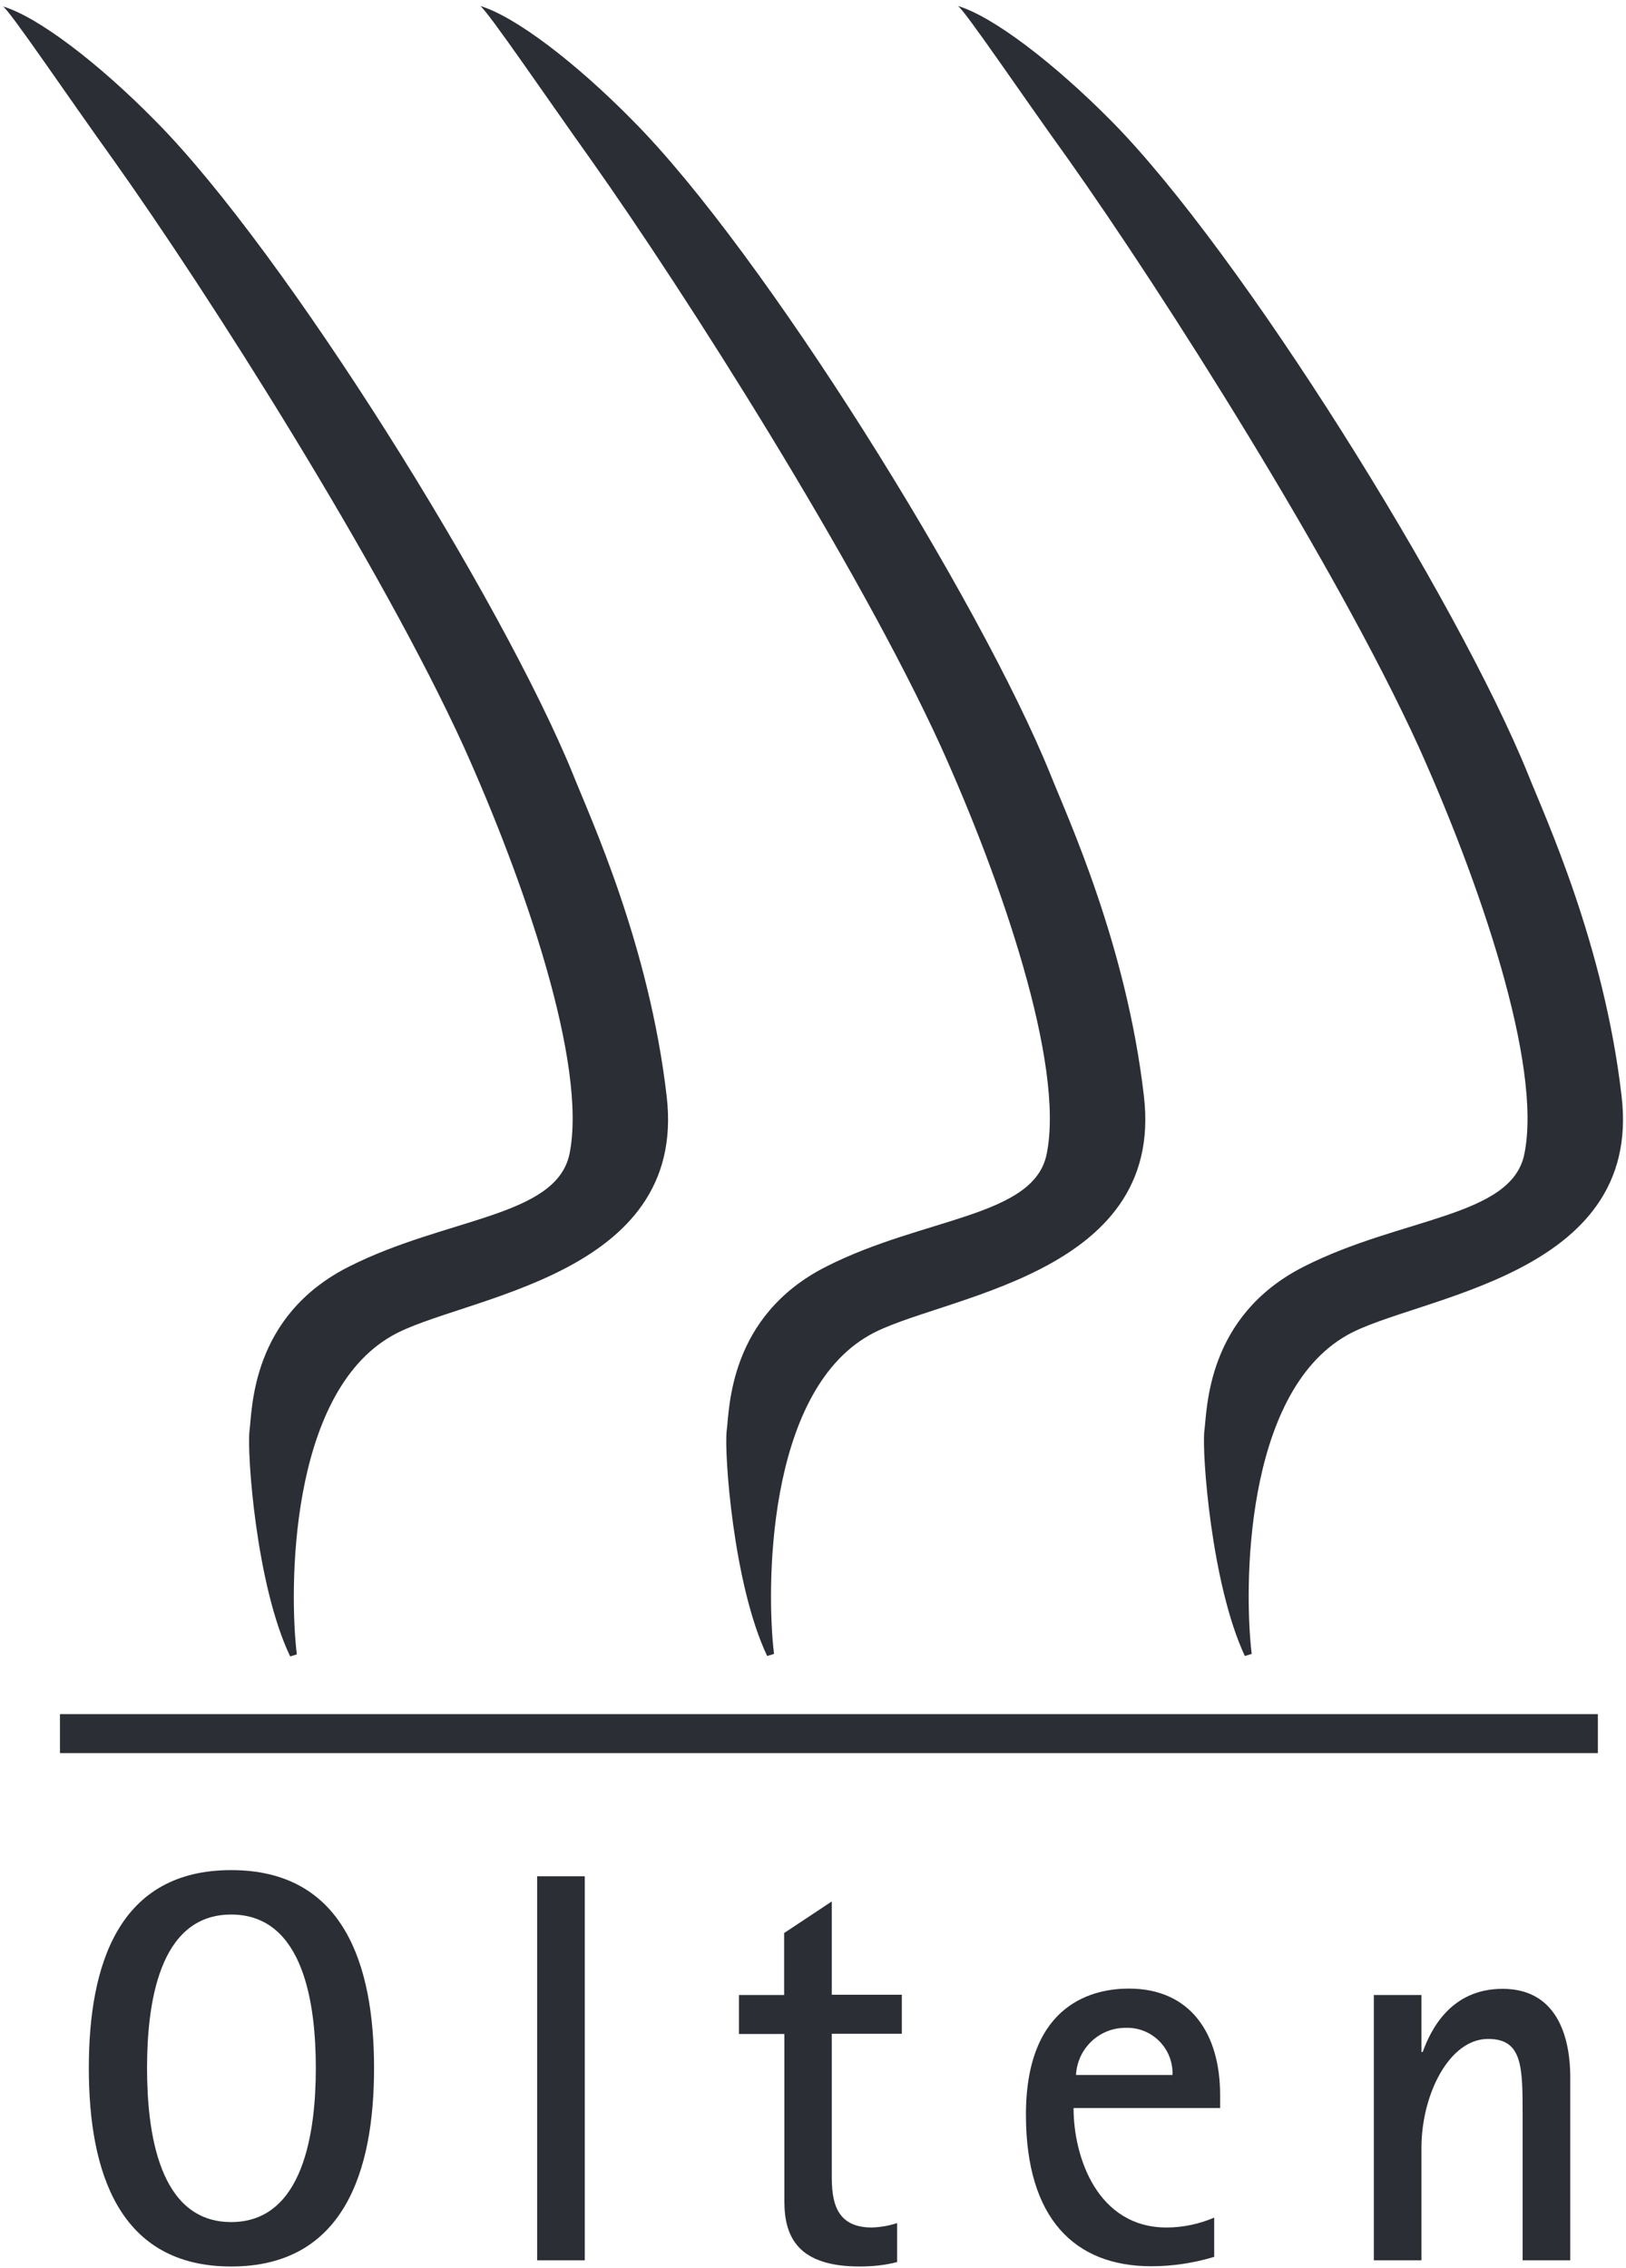 <?xml version="1.0" encoding="UTF-8"?><svg id="Ebene_2" xmlns="http://www.w3.org/2000/svg" width="65.9" height="91.89" viewBox="0 0 65.9 91.89"><g id="Ebene_1-2"><g id="Logo_Olten"><path id="Pfad_116" d="m11.75,67.09c-1.38-2.91-1.74-8.22-1.64-9.1.12-.88.05-4.66,4.03-6.67,3.96-2,8.39-2,8.94-4.56.74-3.63-1.84-11.08-4.29-16.52-3.34-7.32-10.32-18.32-14.23-23.81C2.79,3.97.4.43.12.26c1.43.43,3.89,2.31,6.18,4.64,5.27,5.31,14.09,19.5,16.93,26.49.71,1.78,3.08,6.89,3.79,13.03.86,7.37-8.39,8.12-11.13,9.7-4.2,2.38-4.17,10.35-3.86,12.91l-.26.08Z" fill="#2b2e34" fill-rule="evenodd"/><path id="Pfad_117" d="m31.09,67.09c-1.38-2.91-1.74-8.22-1.64-9.1.12-.9.07-4.66,4.03-6.67,3.96-2.01,8.42-2,8.94-4.56.74-3.63-1.84-11.1-4.29-16.52-3.34-7.32-10.32-18.32-14.21-23.81-1.79-2.51-4.17-6.01-4.46-6.19,1.43.43,3.89,2.31,6.18,4.64,5.29,5.31,14.09,19.47,16.93,26.49.71,1.78,3.08,6.89,3.79,13.03.88,7.37-8.39,8.12-11.13,9.7-4.2,2.38-4.17,10.35-3.86,12.91l-.26.08Z" fill="#2b2e34" fill-rule="evenodd"/><path id="Pfad_118" d="m50.45,67.09c-1.36-2.91-1.74-8.22-1.64-9.1.12-.88.07-4.66,4.03-6.67,3.96-2.01,8.42-2,8.94-4.56.74-3.63-1.84-11.08-4.29-16.52-3.34-7.32-10.32-18.32-14.21-23.81-1.79-2.48-4.17-6.01-4.46-6.19,1.43.43,3.89,2.31,6.2,4.64,5.27,5.31,14.07,19.47,16.91,26.49.71,1.78,3.08,6.89,3.79,13.03.88,7.37-8.37,8.12-11.13,9.7-4.2,2.38-4.17,10.35-3.86,12.91l-.26.08Z" fill="#2b2e34" fill-rule="evenodd"/><path id="Pfad_119" d="m2.43,69.45h62.33v1.58H2.43v-1.58Z" fill="#2b2e34" fill-rule="evenodd"/><path id="Pfad_120" d="m9.37,91.83c4.55,0,5.79-3.83,5.79-8.04s-1.24-8.02-5.79-8.02-5.77,3.81-5.77,8.02,1.22,8.04,5.77,8.04m-3.41-8.04c0-2.53.45-6.22,3.41-6.22s3.43,3.68,3.43,6.22-.48,6.24-3.43,6.24-3.41-3.68-3.41-6.24" fill="#2b2e34" fill-rule="evenodd"/><path id="Pfad_121" d="m21.77,91.58h1.93v-15.56h-1.93v15.56Z" fill="#2b2e34" fill-rule="evenodd"/><path id="Pfad_122" d="m36.36,90.07c-.33.11-.68.17-1.03.18-1.5,0-1.62-1.13-1.62-2.11v-5.74h2.84v-1.58h-2.84v-3.78l-1.93,1.28v2.51h-1.83v1.58h1.84v6.79c0,1.48.6,2.63,3.05,2.63.51,0,1.03-.05,1.52-.18v-1.58Z" fill="#2b2e34" fill-rule="evenodd"/><path id="Pfad_123" d="m49.21,89.85c-.61.26-1.27.4-1.93.4-2.79,0-3.77-2.83-3.77-4.84h5.94v-.53c0-2.51-1.22-4.31-3.7-4.31-1.31,0-4.17.5-4.17,5.11,0,4.21,1.98,6.14,5.08,6.14.86,0,1.72-.13,2.55-.38v-1.6Zm-5.6-5.79c.06-1.07.95-1.91,2.02-1.9,1.01-.03,1.85.76,1.89,1.77,0,.05,0,.09,0,.14h-3.91Z" fill="#2b2e34" fill-rule="evenodd"/><path id="Pfad_124" d="m55.68,91.58h1.93v-4.56c0-2.15,1.12-4.41,2.7-4.41,1.4,0,1.4,1.13,1.4,3.11v5.86h1.93v-7.44c0-1.33-.38-3.56-2.74-3.56-2.1,0-2.91,1.65-3.24,2.56h-.05v-2.31h-1.93v10.75Z" fill="#2b2e34" fill-rule="evenodd"/><path id="Pfad_125" d="m0,91.89h65.9V0H0v91.89Z" fill="none"/></g></g></svg>